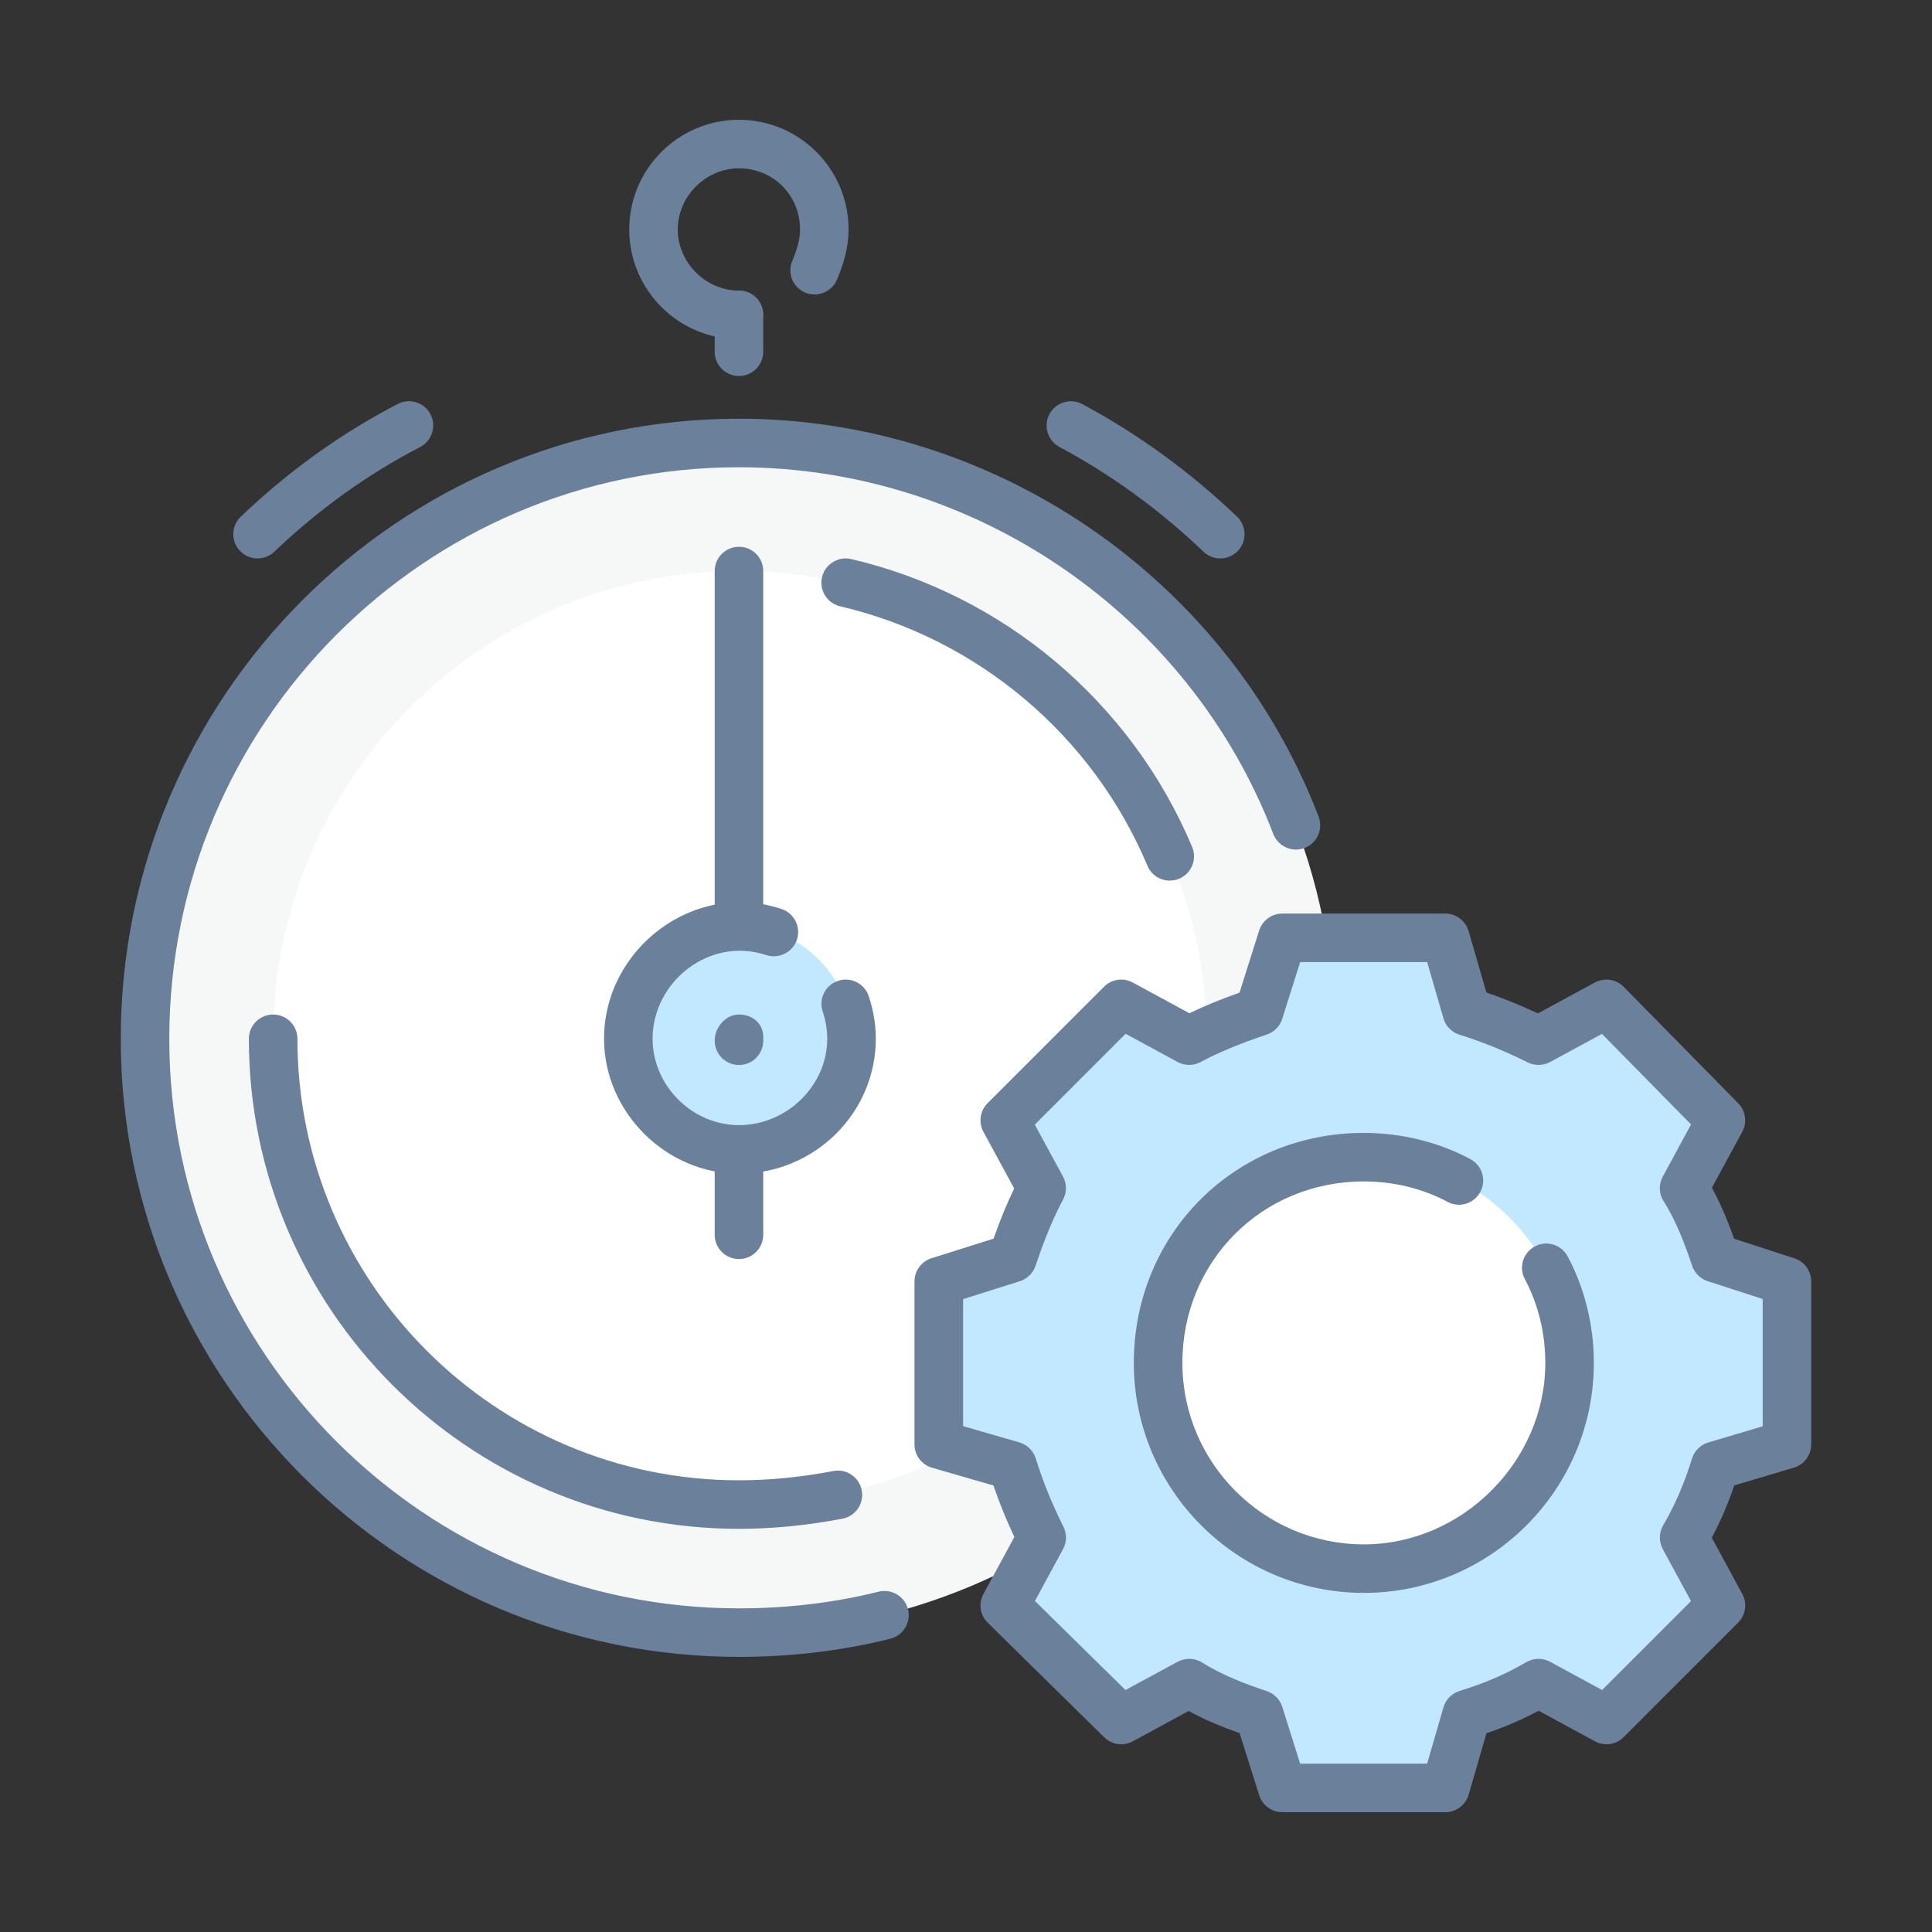 <svg width="80" height="80" viewBox="0 0 80 80" fill="none" xmlns="http://www.w3.org/2000/svg">
<rect x="0" y="0" width="80" height="80" fill="#333333" stroke="none"/>
<path fill-rule="evenodd" clip-rule="evenodd" d="M30.6 18.342C44.262 18.342 55.272 29.352 55.272 43.013C55.272 56.594 44.262 67.604 30.6 67.604C17.018 67.604 6.008 56.594 6.008 43.013C6.008 29.352 17.018 18.342 30.6 18.342Z" fill="#F6F7F7"/>
<path fill-rule="evenodd" clip-rule="evenodd" d="M30.597 23.646C41.285 23.646 49.965 32.325 49.965 43.013C49.965 53.701 41.285 62.3 30.597 62.3C19.908 62.3 11.309 53.7 11.309 43.013C11.309 32.325 19.908 23.646 30.597 23.646Z" fill="white"/>
<path fill-rule="evenodd" clip-rule="evenodd" d="M30.597 38.353C33.169 38.353 35.258 40.442 35.258 43.014C35.258 45.505 33.169 47.595 30.597 47.595C28.105 47.595 26.016 45.505 26.016 43.014C26.016 40.442 28.105 38.353 30.597 38.353Z" fill="#C1E8FF"/>
<path fill-rule="evenodd" clip-rule="evenodd" d="M52.135 41.889L53.099 38.835H59.85L60.734 41.889C61.779 42.21 62.743 42.612 63.708 43.094L66.521 41.568L71.263 46.389L69.736 49.202C70.299 50.086 70.7 51.131 71.022 52.096L73.995 53.06V59.811L71.022 60.695C70.7 61.74 70.298 62.704 69.736 63.669L71.263 66.482L66.521 71.223L63.708 69.696C62.744 70.259 61.779 70.661 60.734 70.982L59.85 74.036H53.1L52.136 70.982C51.172 70.661 50.127 70.258 49.243 69.696L46.43 71.223L41.608 66.482L43.135 63.669C42.653 62.704 42.251 61.74 41.929 60.695L38.875 59.811V53.06L41.929 52.096C42.251 51.131 42.653 50.086 43.135 49.202L41.608 46.389L46.43 41.568L49.243 43.094C50.126 42.611 51.171 42.21 52.135 41.889Z" fill="#C1E8FF"/>
<path fill-rule="evenodd" clip-rule="evenodd" d="M56.476 47.916C61.138 47.916 64.995 51.692 64.995 56.434C64.995 61.095 61.138 64.953 56.476 64.953C51.735 64.953 47.957 61.096 47.957 56.434C47.958 51.692 51.735 47.916 56.476 47.916Z" fill="white"/>
<path d="M30.597 14.043C28.093 14.043 26.055 12.005 26.055 9.502C26.055 6.998 28.093 4.96 30.597 4.96C33.1 4.96 35.138 6.998 35.138 9.502C35.138 10.144 34.98 10.825 34.655 11.584C34.436 12.095 33.842 12.326 33.337 12.113C32.826 11.896 32.589 11.305 32.809 10.795C33.025 10.29 33.128 9.868 33.128 9.502C33.128 8.082 32.017 6.97 30.597 6.97C29.224 6.97 28.065 8.129 28.065 9.502C28.065 10.874 29.224 12.033 30.597 12.033C31.153 12.033 31.602 12.483 31.602 13.038C31.602 13.593 31.152 14.043 30.597 14.043Z" fill="#6B809B"/>
<path d="M30.599 15.57C30.044 15.57 29.594 15.12 29.594 14.565V13.038C29.594 12.483 30.044 12.033 30.599 12.033C31.155 12.033 31.604 12.483 31.604 13.038V14.565C31.604 15.121 31.154 15.57 30.599 15.57Z" fill="#6B809B"/>
<path d="M30.598 68.608C16.483 68.608 5 57.126 5 43.014C5 28.857 16.483 17.338 30.598 17.338C41.184 17.338 50.83 23.961 54.601 33.816C54.799 34.334 54.54 34.915 54.021 35.112C53.509 35.312 52.923 35.051 52.723 34.532C49.248 25.45 40.357 19.348 30.598 19.348C17.59 19.348 7.01 29.964 7.01 43.014C7.01 56.019 17.59 66.599 30.597 66.599C32.593 66.599 34.54 66.367 36.381 65.908C36.907 65.773 37.465 66.098 37.599 66.638C37.733 67.176 37.406 67.722 36.868 67.856C34.869 68.355 32.759 68.608 30.598 68.608Z" fill="#6B809B"/>
<path d="M10.665 23.124C10.401 23.124 10.136 23.02 9.938 22.813C9.555 22.413 9.57 21.776 9.971 21.393C11.942 19.509 14.13 17.939 16.473 16.726C16.965 16.47 17.572 16.663 17.827 17.158C18.082 17.651 17.888 18.256 17.395 18.512C15.223 19.635 13.192 21.094 11.358 22.846C11.165 23.032 10.915 23.124 10.665 23.124Z" fill="#6B809B"/>
<path d="M50.529 23.124C50.279 23.124 50.029 23.032 49.834 22.845C48.033 21.121 46.024 19.661 43.866 18.505C43.377 18.242 43.194 17.633 43.455 17.144C43.718 16.657 44.33 16.473 44.816 16.733C47.135 17.976 49.29 19.545 51.224 21.394C51.624 21.777 51.638 22.413 51.254 22.814C51.058 23.021 50.793 23.124 50.529 23.124Z" fill="#6B809B"/>
<path d="M30.598 48.6C27.571 48.6 25.012 46.041 25.012 43.014C25.012 39.294 28.72 36.429 32.362 37.64C32.888 37.815 33.173 38.385 32.999 38.911C32.821 39.435 32.254 39.717 31.728 39.548C29.377 38.766 27.022 40.652 27.022 43.014C27.022 44.952 28.66 46.589 30.598 46.589C32.58 46.589 34.254 44.951 34.254 43.014C34.254 42.642 34.191 42.262 34.066 41.884C33.89 41.359 34.174 40.789 34.702 40.615C35.224 40.437 35.797 40.721 35.972 41.25C36.167 41.832 36.265 42.425 36.265 43.014C36.264 46.094 33.722 48.6 30.598 48.6Z" fill="#6B809B"/>
<path d="M30.599 44.099C30.044 44.099 29.594 43.65 29.594 43.094C29.594 42.539 30.044 42.009 30.599 42.009C31.155 42.009 31.604 42.378 31.604 42.934V43.094C31.604 43.649 31.154 44.099 30.599 44.099Z" fill="#6B809B"/>
<path d="M30.597 63.306C19.408 63.306 10.305 54.203 10.305 43.014C10.305 42.459 10.755 42.009 11.31 42.009C11.865 42.009 12.315 42.459 12.315 43.014C12.315 53.095 20.516 61.296 30.598 61.296C31.852 61.296 33.132 61.171 34.511 60.912C35.051 60.805 35.582 61.17 35.683 61.714C35.786 62.26 35.427 62.784 34.881 62.887C33.376 63.169 31.976 63.306 30.597 63.306ZM48.438 36.464C48.046 36.464 47.674 36.233 47.512 35.848C45.244 30.453 40.488 26.438 34.788 25.106C34.248 24.979 33.912 24.439 34.038 23.899C34.165 23.357 34.712 23.024 35.245 23.149C41.57 24.628 46.848 29.085 49.364 35.07C49.578 35.581 49.339 36.171 48.827 36.385C48.7 36.439 48.568 36.464 48.438 36.464Z" fill="#6B809B"/>
<path d="M30.599 52.135C30.044 52.135 29.594 51.685 29.594 51.13V47.595C29.594 47.039 30.044 46.589 30.599 46.589C31.155 46.589 31.604 47.039 31.604 47.595V51.13C31.604 51.685 31.154 52.135 30.599 52.135ZM30.599 39.357C30.044 39.357 29.594 38.907 29.594 38.353V23.646C29.594 23.09 30.044 22.641 30.599 22.641C31.155 22.641 31.604 23.091 31.604 23.646V38.353C31.604 38.908 31.154 39.357 30.599 39.357Z" fill="#6B809B"/>
<path d="M59.849 75.039H53.099C52.661 75.039 52.273 74.754 52.141 74.337L51.328 71.765C50.672 71.533 49.93 71.237 49.221 70.848L46.907 72.105C46.518 72.315 46.036 72.248 45.723 71.937L40.901 67.196C40.581 66.883 40.509 66.394 40.722 66.002L42.003 63.644C41.664 62.923 41.377 62.219 41.136 61.511L38.593 60.776C38.164 60.651 37.867 60.257 37.867 59.81V53.06C37.867 52.621 38.153 52.233 38.569 52.102L41.141 51.289C41.421 50.497 41.703 49.811 41.995 49.214L40.722 46.867C40.51 46.477 40.581 45.992 40.895 45.679L45.716 40.857C46.03 40.543 46.515 40.471 46.905 40.684L49.251 41.957C49.849 41.665 50.535 41.383 51.326 41.103L52.139 38.531C52.271 38.114 52.659 37.829 53.097 37.829H59.847C60.294 37.829 60.688 38.125 60.812 38.554L61.548 41.097C62.254 41.338 62.959 41.624 63.68 41.963L66.039 40.683C66.436 40.473 66.92 40.543 67.234 40.862L71.975 45.683C72.286 45.998 72.353 46.479 72.143 46.867L70.886 49.181C71.275 49.892 71.573 50.636 71.805 51.293L74.302 52.104C74.718 52.238 74.999 52.625 74.999 53.06V59.809C74.999 60.253 74.707 60.646 74.281 60.773L71.813 61.506C71.547 62.284 71.243 62.991 70.881 63.673L72.145 66.001C72.357 66.392 72.286 66.876 71.972 67.189L67.231 71.931C66.918 72.246 66.434 72.316 66.042 72.104L63.714 70.839C63.033 71.201 62.328 71.504 61.551 71.77L60.815 74.313C60.69 74.742 60.296 75.039 59.849 75.039ZM53.836 73.029H59.095L59.769 70.701C59.863 70.375 60.115 70.12 60.437 70.02C61.473 69.701 62.352 69.322 63.202 68.826C63.504 68.649 63.879 68.644 64.186 68.811L66.34 69.98L70.021 66.299L68.852 64.146C68.685 63.836 68.69 63.464 68.867 63.162C69.361 62.313 69.741 61.434 70.062 60.397C70.16 60.076 70.414 59.827 70.734 59.73L72.989 59.06V53.789L70.711 53.05C70.408 52.951 70.169 52.715 70.068 52.413C69.801 51.612 69.424 50.587 68.887 49.74C68.69 49.432 68.678 49.042 68.851 48.722L70.023 46.562L66.334 42.811L64.186 43.976C63.895 44.131 63.549 44.135 63.259 43.992C62.279 43.504 61.382 43.139 60.438 42.847C60.115 42.747 59.863 42.493 59.77 42.167L59.096 39.838H53.837L53.093 42.19C52.996 42.496 52.758 42.738 52.453 42.839C51.341 43.211 50.422 43.593 49.722 43.974C49.423 44.137 49.062 44.136 48.763 43.975L46.609 42.806L42.848 46.567L44.017 48.721C44.179 49.02 44.179 49.381 44.016 49.68C43.635 50.38 43.253 51.299 42.881 52.411C42.78 52.716 42.538 52.953 42.232 53.051L39.88 53.794V59.053L42.209 59.727C42.534 59.822 42.789 60.072 42.889 60.396C43.178 61.329 43.552 62.252 44.034 63.217C44.181 63.51 44.176 63.857 44.019 64.145L42.853 66.293L46.604 69.981L48.764 68.809C49.085 68.638 49.474 68.648 49.782 68.844C50.629 69.382 51.655 69.758 52.455 70.025C52.76 70.127 52.997 70.369 53.095 70.674L53.836 73.029ZM52.134 41.889H52.159H52.134Z" fill="#6B809B"/>
<path d="M56.473 65.958C51.223 65.958 46.949 61.685 46.949 56.434C46.949 51.094 51.133 46.911 56.473 46.911C58.029 46.911 59.555 47.287 60.883 47.995C61.373 48.256 61.559 48.863 61.298 49.353C61.037 49.841 60.431 50.03 59.94 49.766C58.9 49.212 57.702 48.92 56.474 48.92C52.26 48.92 48.96 52.221 48.96 56.434C48.96 60.578 52.331 63.949 56.474 63.949C60.547 63.949 63.988 60.508 63.988 56.434C63.988 55.206 63.696 54.008 63.142 52.968C62.88 52.478 63.066 51.87 63.556 51.61C64.043 51.348 64.654 51.536 64.913 52.024C65.622 53.353 65.998 54.878 65.998 56.434C65.998 61.685 61.724 65.958 56.473 65.958Z" fill="#6B809B"/>
</svg>
